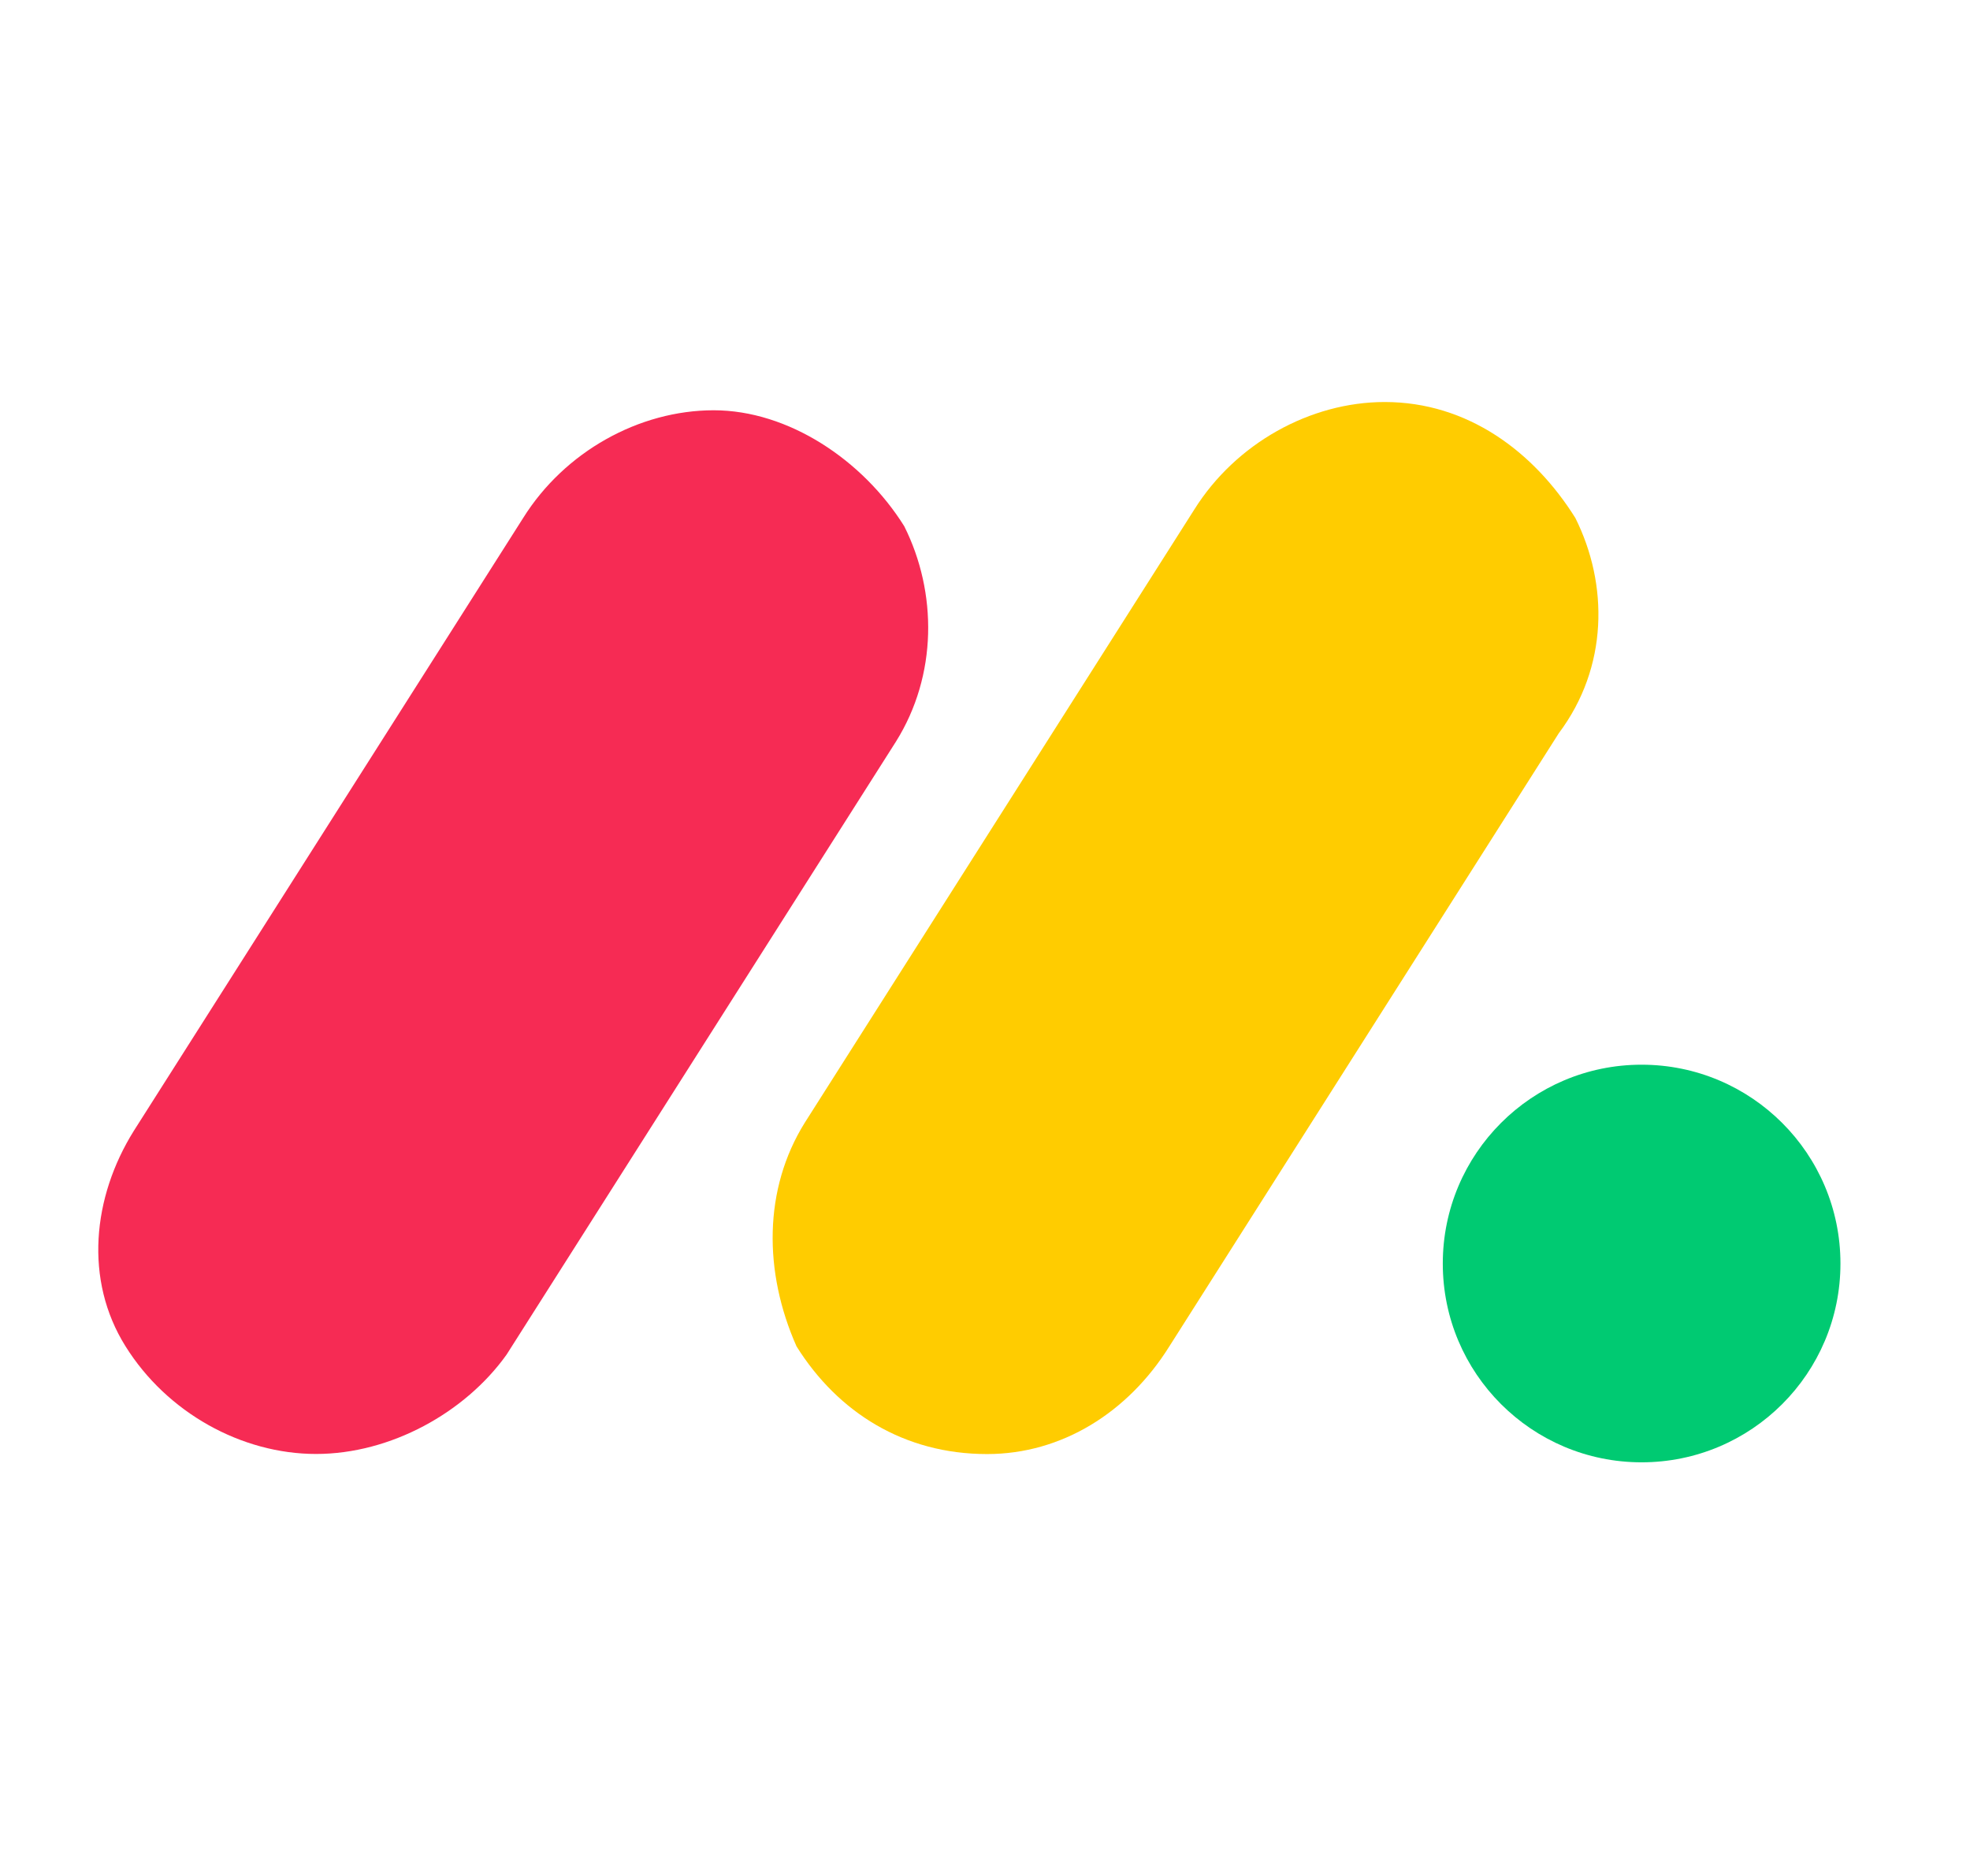 <svg width="21" height="20" viewBox="0 0 21 20" fill="none" xmlns="http://www.w3.org/2000/svg">
<path d="M3.369 15.501C2.574 15.501 1.779 15.06 1.338 14.353C0.896 13.647 0.985 12.764 1.426 12.057L5.577 5.522C6.019 4.815 6.813 4.374 7.608 4.374C8.403 4.374 9.198 4.904 9.639 5.61C9.993 6.317 9.993 7.2 9.551 7.906L5.4 14.442C4.959 15.06 4.164 15.501 3.369 15.501Z" fill="#F62B54"/>
<path d="M10.522 15.502C9.639 15.502 8.933 15.06 8.491 14.354C8.138 13.559 8.138 12.676 8.579 11.969L12.73 5.434C13.172 4.727 13.967 4.286 14.761 4.286C15.645 4.286 16.351 4.816 16.793 5.522C17.146 6.229 17.146 7.112 16.616 7.818L12.465 14.354C12.024 15.06 11.317 15.502 10.522 15.502Z" fill="#FFCC00"/>
<path d="M17.499 15.59C18.67 15.59 19.619 14.642 19.619 13.471C19.619 12.3 18.67 11.351 17.499 11.351C16.329 11.351 15.38 12.3 15.38 13.471C15.38 14.642 16.329 15.59 17.499 15.59Z" fill="#00CA72"/>
</svg>
